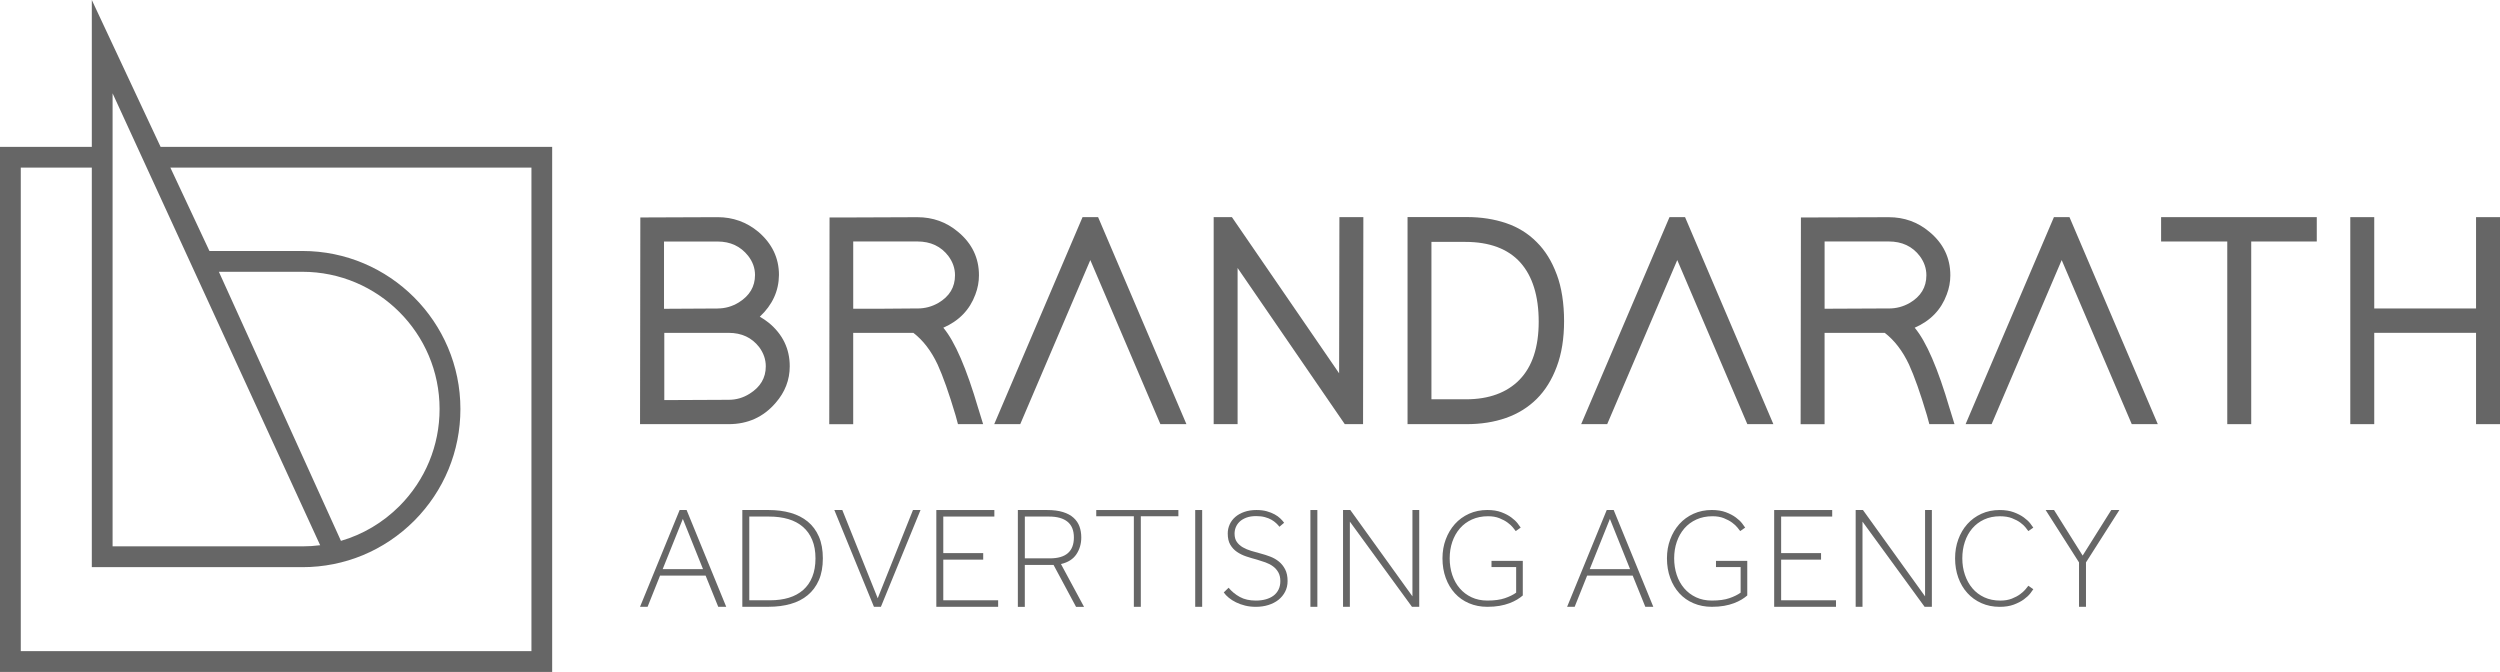 <svg xmlns="http://www.w3.org/2000/svg" id="Layer_1" viewBox="0 0 930.15 250"><defs><style>      .cls-1 {        fill: #666;      }    </style></defs><g><path class="cls-1" d="M252.87,189.76h2.59l14.74,36.01h-2.97l-4.7-11.61h-16.95l-4.64,11.61h-2.81l14.74-36.01ZM261.56,211.74l-7.5-18.68-7.5,18.68h15.01Z"></path><path class="cls-1" d="M276.19,189.76h9.82c2.95,0,5.66.35,8.13,1.05,2.46.7,4.59,1.78,6.37,3.24,1.78,1.46,3.17,3.32,4.16,5.59.99,2.27,1.48,4.97,1.48,8.1s-.49,5.83-1.48,8.1c-.99,2.27-2.38,4.14-4.16,5.61-1.78,1.48-3.91,2.57-6.37,3.26-2.47.7-5.17,1.05-8.13,1.05h-9.82v-36.01ZM286.56,223.34c2.56,0,4.87-.31,6.94-.94,2.07-.63,3.84-1.6,5.32-2.89,1.48-1.29,2.61-2.92,3.4-4.89.79-1.96,1.19-4.25,1.19-6.88s-.41-4.91-1.22-6.86-1.96-3.57-3.46-4.86c-1.49-1.29-3.3-2.26-5.43-2.89-2.12-.63-4.52-.94-7.18-.94h-7.34v31.15h7.77Z"></path><path class="cls-1" d="M310.42,189.76h2.97l13.17,32.83,13.12-32.83h2.81l-14.74,36.01h-2.59l-14.74-36.01Z"></path><path class="cls-1" d="M348.37,189.76h21.59v2.43h-19v13.6h14.85v2.43h-14.85v15.12h20.41v2.43h-23v-36.01Z"></path><path class="cls-1" d="M378.71,189.76h10.85c2.34,0,4.32.25,5.94.76,1.62.5,2.93,1.21,3.94,2.13,1.01.92,1.74,2,2.19,3.24.45,1.24.67,2.6.67,4.08,0,2.34-.6,4.42-1.81,6.24-1.21,1.82-3.12,3.03-5.75,3.65l8.58,15.92h-2.97l-8.37-15.6h-10.69v15.6h-2.59v-36.01ZM390.64,207.74c5.94,0,8.91-2.59,8.91-7.78,0-2.59-.78-4.54-2.35-5.83-1.56-1.29-3.86-1.94-6.88-1.94h-9.02v15.55h9.34Z"></path><path class="cls-1" d="M421.85,192.08h-13.98v-2.32h30.56v2.32h-13.98v33.69h-2.59v-33.69Z"></path><path class="cls-1" d="M444.69,189.76h2.59v36.01h-2.59v-36.01Z"></path><path class="cls-1" d="M457.1,218.66c1.17,1.41,2.57,2.56,4.2,3.45,1.63.9,3.61,1.34,5.95,1.34,1.34,0,2.57-.15,3.68-.46,1.12-.31,2.08-.76,2.88-1.36.81-.6,1.43-1.36,1.88-2.27s.67-1.96.67-3.17c0-1.27-.25-2.35-.75-3.24s-1.16-1.64-1.98-2.24c-.82-.6-1.76-1.09-2.81-1.47-1.05-.38-2.1-.72-3.17-1.03-1.3-.34-2.61-.73-3.91-1.16-1.3-.43-2.47-1-3.5-1.7s-1.86-1.6-2.5-2.68c-.64-1.08-.95-2.48-.95-4.2,0-1.17.24-2.28.72-3.35s1.18-1.99,2.09-2.78c.91-.79,2.03-1.42,3.35-1.88,1.32-.46,2.82-.7,4.51-.7,1.44,0,2.72.15,3.84.46,1.12.31,2.09.7,2.94,1.16.84.46,1.54.97,2.11,1.52.57.55,1.04,1.08,1.42,1.6l-1.75,1.49c-.31-.41-.7-.85-1.19-1.31s-1.06-.89-1.75-1.29-1.5-.72-2.45-.98c-.94-.26-2.03-.39-3.27-.39-1.41,0-2.62.19-3.63.57-1.01.38-1.85.88-2.5,1.49-.65.62-1.13,1.32-1.44,2.09-.31.77-.46,1.57-.46,2.4,0,1.23.28,2.26.85,3.07.57.81,1.31,1.47,2.24,2.01.93.53,1.96.97,3.11,1.31,1.15.34,2.31.67,3.48.98,1.2.31,2.4.7,3.61,1.16,1.2.46,2.28,1.08,3.22,1.85.95.77,1.72,1.74,2.32,2.91.6,1.17.9,2.61.9,4.33,0,1.48-.31,2.81-.93,3.99-.62,1.19-1.45,2.19-2.5,3.02-1.05.82-2.29,1.46-3.73,1.91-1.44.45-2.99.67-4.64.67-1.44,0-2.78-.15-4.02-.46s-2.36-.71-3.37-1.21c-1.01-.5-1.91-1.06-2.68-1.7-.77-.63-1.4-1.29-1.88-1.98l1.8-1.75Z"></path><path class="cls-1" d="M487.55,189.76h2.59v36.01h-2.59v-36.01Z"></path><path class="cls-1" d="M499.7,189.76h2.7l23.11,32.12v-32.12h2.53v36.01h-2.7l-23.11-31.69v31.69h-2.54v-36.01Z"></path><path class="cls-1" d="M564.1,210.99h-9.17v-2.32h11.64v12.88c-.59.51-1.29,1.02-2.11,1.52-.83.5-1.78.95-2.86,1.36-1.08.41-2.3.74-3.66.98-1.36.24-2.88.36-4.56.36-2.47,0-4.74-.44-6.8-1.32-2.06-.87-3.82-2.11-5.28-3.71-1.46-1.6-2.59-3.5-3.4-5.72-.81-2.22-1.21-4.64-1.21-7.29,0-2.51.4-4.85,1.21-7.03.81-2.18,1.94-4.09,3.4-5.72,1.46-1.63,3.22-2.91,5.28-3.84,2.06-.93,4.33-1.39,6.8-1.39,2.03,0,3.77.28,5.23.83s2.69,1.19,3.68,1.93c1,.74,1.78,1.47,2.34,2.19.56.72.95,1.25,1.16,1.6l-1.85,1.29c-.21-.28-.55-.72-1.03-1.32-.48-.6-1.14-1.21-1.98-1.83-.84-.62-1.87-1.17-3.07-1.65-1.2-.48-2.61-.72-4.22-.72-2.23,0-4.23.41-6,1.21-1.77.81-3.26,1.91-4.48,3.32-1.22,1.41-2.15,3.07-2.81,4.97-.65,1.91-.98,3.96-.98,6.16s.32,4.25.95,6.15c.63,1.91,1.56,3.58,2.78,5,1.22,1.43,2.7,2.54,4.43,3.35,1.74.81,3.68,1.21,5.85,1.21,2.65,0,4.82-.29,6.52-.88,1.7-.58,3.1-1.27,4.2-2.06v-9.53Z"></path><path class="cls-1" d="M597.8,189.76h2.59l14.74,36.01h-2.97l-4.7-11.61h-16.95l-4.64,11.61h-2.81l14.74-36.01ZM606.48,211.74l-7.5-18.68-7.5,18.68h15Z"></path><path class="cls-1" d="M647.62,210.99h-9.17v-2.32h11.64v12.88c-.59.51-1.29,1.02-2.11,1.52-.83.5-1.78.95-2.86,1.36-1.08.41-2.3.74-3.66.98-1.36.24-2.88.36-4.56.36-2.47,0-4.74-.44-6.8-1.32-2.06-.87-3.82-2.11-5.28-3.71-1.46-1.6-2.59-3.5-3.4-5.72-.81-2.22-1.21-4.64-1.21-7.29,0-2.51.4-4.85,1.21-7.03.81-2.18,1.94-4.09,3.4-5.72,1.46-1.63,3.22-2.91,5.28-3.84,2.06-.93,4.33-1.39,6.8-1.39,2.03,0,3.77.28,5.23.83s2.69,1.19,3.68,1.93c1,.74,1.78,1.47,2.34,2.19.56.72.95,1.25,1.16,1.6l-1.85,1.29c-.21-.28-.55-.72-1.03-1.32-.48-.6-1.14-1.21-1.98-1.83-.84-.62-1.87-1.17-3.07-1.65-1.2-.48-2.61-.72-4.22-.72-2.23,0-4.23.41-6,1.21-1.77.81-3.26,1.91-4.48,3.32-1.22,1.41-2.15,3.07-2.81,4.97-.65,1.91-.98,3.96-.98,6.16s.32,4.25.95,6.15c.63,1.91,1.56,3.58,2.78,5,1.22,1.43,2.7,2.54,4.43,3.35,1.74.81,3.68,1.21,5.85,1.21,2.65,0,4.82-.29,6.52-.88,1.7-.58,3.1-1.27,4.2-2.06v-9.53Z"></path><path class="cls-1" d="M660.09,189.76h21.6v2.43h-19v13.6h14.85v2.43h-14.85v15.12h20.41v2.43h-23v-36.01Z"></path><path class="cls-1" d="M690.43,189.76h2.7l23.11,32.12v-32.12h2.53v36.01h-2.7l-23.11-31.69v31.69h-2.54v-36.01Z"></path><path class="cls-1" d="M756.51,219.23c-.21.34-.59.87-1.16,1.6-.57.72-1.36,1.45-2.37,2.19s-2.26,1.38-3.73,1.93c-1.48.55-3.23.83-5.26.83-2.47,0-4.73-.46-6.77-1.37-2.05-.91-3.8-2.17-5.26-3.79-1.46-1.61-2.58-3.52-3.37-5.72-.79-2.2-1.18-4.59-1.18-7.16s.39-4.85,1.18-7.03c.79-2.18,1.91-4.09,3.37-5.72,1.46-1.63,3.21-2.91,5.26-3.84,2.04-.93,4.3-1.39,6.77-1.39,2.03,0,3.78.28,5.26.83,1.47.55,2.72,1.19,3.73,1.93,1.01.74,1.8,1.47,2.37,2.19.56.72.95,1.25,1.16,1.6l-1.85,1.29c-.21-.28-.54-.72-1-1.32-.46-.6-1.12-1.21-1.96-1.83-.84-.62-1.88-1.17-3.12-1.65-1.23-.48-2.73-.72-4.48-.72-2.2,0-4.16.41-5.9,1.21-1.73.81-3.2,1.91-4.4,3.32-1.2,1.41-2.12,3.07-2.75,4.97-.64,1.91-.95,3.96-.95,6.16s.33,4.25.98,6.15c.65,1.91,1.58,3.58,2.78,5,1.2,1.43,2.68,2.54,4.43,3.35,1.75.81,3.75,1.21,5.98,1.21,1.61,0,3.03-.24,4.25-.72,1.22-.48,2.25-1.03,3.09-1.65.84-.62,1.51-1.23,2.01-1.83.5-.6.85-1.04,1.05-1.32l1.85,1.29Z"></path><path class="cls-1" d="M773.52,209.25l-12.42-19.49h3.13l10.64,16.95,10.64-16.95h3.02l-12.42,19.49v16.52h-2.59v-16.52Z"></path></g><path class="cls-1" d="M59.75,54.64L34.16,0v54.64H0v195.36h205.44V54.64H59.75ZM41.89,34.72l77.23,168.14c-2.19.28-4.39.42-6.61.42H41.89V34.72ZM81.43,101.12h31.07c28.16,0,51.05,22.9,51.05,51.05,0,13.62-5.31,26.45-14.93,36.12-6.18,6.17-13.64,10.58-21.77,12.94l-45.42-100.12ZM197.71,242.27H7.73V62.37h26.43v148.65h78.35c15.7,0,30.45-6.13,41.6-17.26,11.08-11.14,17.19-25.91,17.19-41.59,0-32.41-26.37-58.79-58.78-58.79h-34.6l-14.53-31.01h134.34v179.9Z"></path><g><path class="cls-1" d="M286.03,120.09c5.2,4.3,7.8,9.7,7.8,16.2,0,5.06-1.75,9.59-5.24,13.59-4.53,5.28-10.36,7.93-17.49,7.93h-32.97l.11-76.9,28.74-.11c5.72,0,10.77,1.81,15.15,5.44,5.12,4.38,7.69,9.74,7.69,16.08-.07,5.96-2.45,11.14-7.13,15.51,1.19.68,2.3,1.44,3.34,2.27ZM266.98,114.77c2.82,0,5.46-.75,7.91-2.26,4.01-2.49,6.02-5.89,6.02-10.19,0-2.57-.85-4.94-2.56-7.14-2.82-3.55-6.61-5.32-11.36-5.32h-19.94v25.03l19.94-.11ZM247.15,148.86l23.95-.11c2.82,0,5.42-.75,7.8-2.26,4.01-2.49,6.02-5.89,6.02-10.19,0-2.57-.82-4.94-2.45-7.14-2.75-3.55-6.53-5.32-11.36-5.32h-23.95v25.03Z"></path><path class="cls-1" d="M364,152.03l1.78,5.78h-9.36l-.89-3.28c-2.45-8.23-4.68-14.54-6.68-18.91-2.38-5.06-5.38-8.98-9.02-11.78h-22.39v33.98h-8.91l.11-76.9h4.46l28.18-.11c5.79,0,10.84,1.81,15.15,5.44,5.2,4.3,7.8,9.7,7.8,16.19,0,2.42-.45,4.8-1.34,7.14-2.08,5.66-6.05,9.78-11.92,12.35,4.31,5.14,8.65,15.18,13.03,30.13ZM341.39,114.77c2.75,0,5.31-.68,7.69-2.04,4.16-2.42,6.24-5.85,6.24-10.31,0-2.57-.82-4.94-2.45-7.14-2.75-3.62-6.61-5.44-11.58-5.44h-23.84v25.03h9.8l14.15-.11Z"></path><path class="cls-1" d="M379.6,157.81h-9.69l32.86-77.02h5.79l32.86,77.02h-9.69l-26.07-61.05-26.07,61.05Z"></path><path class="cls-1" d="M460.47,157.81h-8.91v-77.02h6.79l39.88,58.1.11-58.1h8.91l-.11,77.02h-6.8l-39.88-58.1v58.1Z"></path><path class="cls-1" d="M597.98,157.81h-9.69l32.86-77.02h5.79l32.86,77.02h-9.69l-26.07-61.05-26.07,61.05Z"></path><path class="cls-1" d="M725.41,152.03l1.78,5.78h-9.36l-.89-3.28c-2.45-8.23-4.68-14.54-6.68-18.91-2.38-5.06-5.39-8.98-9.02-11.78h-22.39v33.98h-8.91l.11-76.9,32.64-.11c5.79,0,10.84,1.81,15.15,5.44,5.2,4.3,7.8,9.7,7.8,16.19,0,2.42-.44,4.8-1.34,7.14-2.08,5.66-6.05,9.78-11.92,12.35,4.31,5.14,8.65,15.18,13.03,30.13ZM702.8,114.77c2.75,0,5.31-.68,7.69-2.04,4.16-2.42,6.24-5.85,6.24-10.31,0-2.57-.82-4.94-2.45-7.14-2.75-3.62-6.61-5.44-11.58-5.44h-23.84v25.03l23.95-.11Z"></path><path class="cls-1" d="M741.01,157.81h-9.69l32.86-77.02h5.79l32.86,77.02h-9.69l-26.07-61.05-26.07,61.05Z"></path><path class="cls-1" d="M861.98,80.79v9.06h-24.39v67.96h-8.91v-67.96h-24.62v-9.06h57.92Z"></path><path class="cls-1" d="M930.15,157.81h-8.91v-33.98h-37.88v33.98h-8.91v-77.02h8.91v33.98h37.88v-33.98h8.91v77.02Z"></path><path class="cls-1" d="M579.19,102.1c-1.78-4.84-4.27-8.89-7.48-12.06-3.16-3.17-6.96-5.55-11.35-7.02-4.43-1.51-9.34-2.26-14.56-2.26h-22.11v77.05h22c5.26,0,10.17-.75,14.6-2.3,4.43-1.55,8.27-3.93,11.43-7.06,3.2-3.17,5.7-7.22,7.48-12.02,1.82-4.8,2.73-10.51,2.73-16.98s-.91-12.54-2.73-17.34ZM565.38,141.26c-4.71,4.84-11.43,7.3-19.9,7.3h-12.9v-58.56h12.62c8.98,0,15.9,2.58,20.45,7.66,4.55,5.08,6.84,12.5,6.84,22.02s-2.41,16.74-7.12,21.58Z"></path></g></svg>